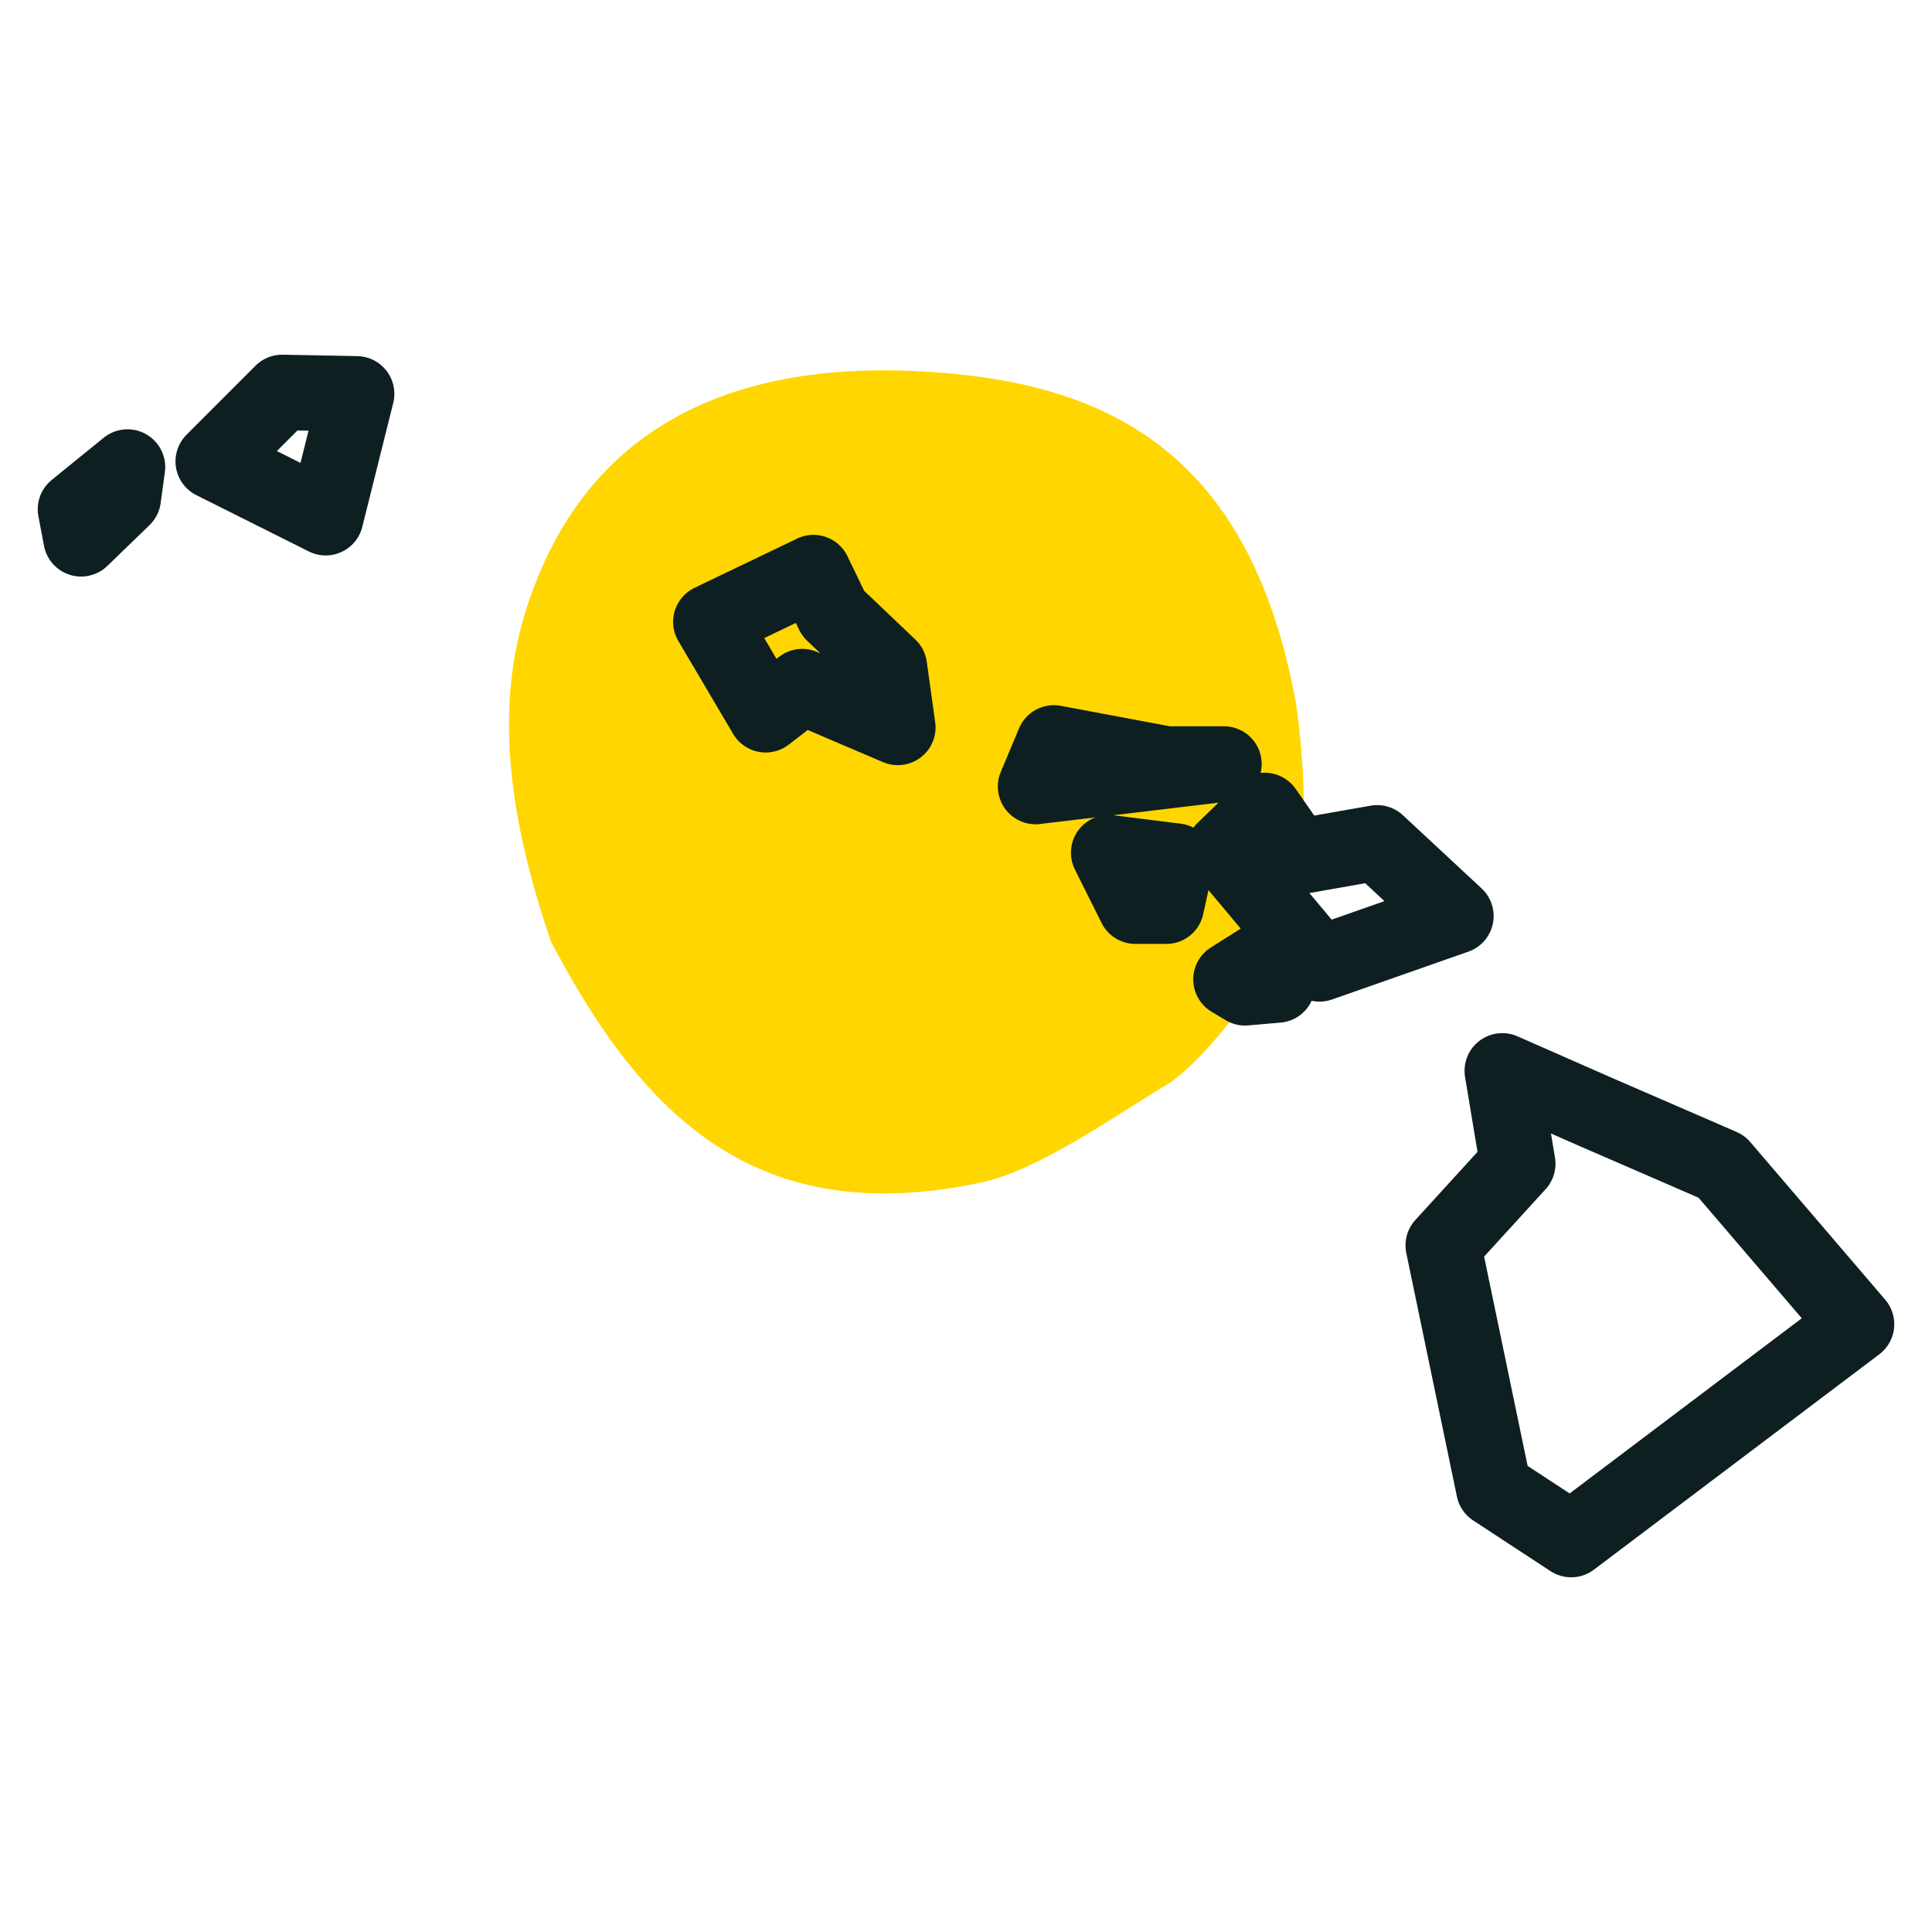 <?xml version="1.0" encoding="UTF-8"?> <svg xmlns="http://www.w3.org/2000/svg" width="128" height="128" viewBox="0 0 128 128" fill="none"><path d="M64.926 78.362C50.366 81.421 42.742 74.281 36.505 62.383C32.285 50.103 33.497 43.023 35.969 37.459C39.965 28.465 48.261 24.033 60.539 24.58C72.817 25.128 82.747 29.457 85.86 46.595C87.033 54.706 85.86 59.67 85.86 59.67C84.426 64.705 79.596 70.497 77.211 71.922C73.822 73.948 68.798 77.549 64.926 78.362Z" fill="#FFD600"></path><path d="M105.677 73.651L114.059 77.288L123 87.733L104.094 102L98.972 98.643L95.619 82.51L100.555 77.102L99.53 70.947L105.677 73.651ZM84.629 65.259L82.487 65.445L81.556 64.886L84.07 63.301L84.629 65.259ZM77.272 60.037H75.223L73.453 56.493L77.923 57.053L77.272 60.037ZM83.791 53.696L85.933 56.773L91.242 55.84L96.457 60.69L87.423 63.86L81.09 56.307L83.791 53.696ZM69.821 49.22L77.272 50.618H81.09L68.61 52.11L69.821 49.22ZM55.199 40.641L58.924 44.184L59.483 48.194L53.15 45.49L50.728 47.355L47.096 41.2L53.895 37.936L55.199 40.641ZM5.373 35.698L5 33.74L8.446 30.942L8.167 32.994L5.373 35.698ZM23.627 26.093L21.578 34.299L14.127 30.569L18.691 26L23.627 26.093Z" stroke="#0E1F22" stroke-width="5" stroke-linejoin="round"></path></svg> 